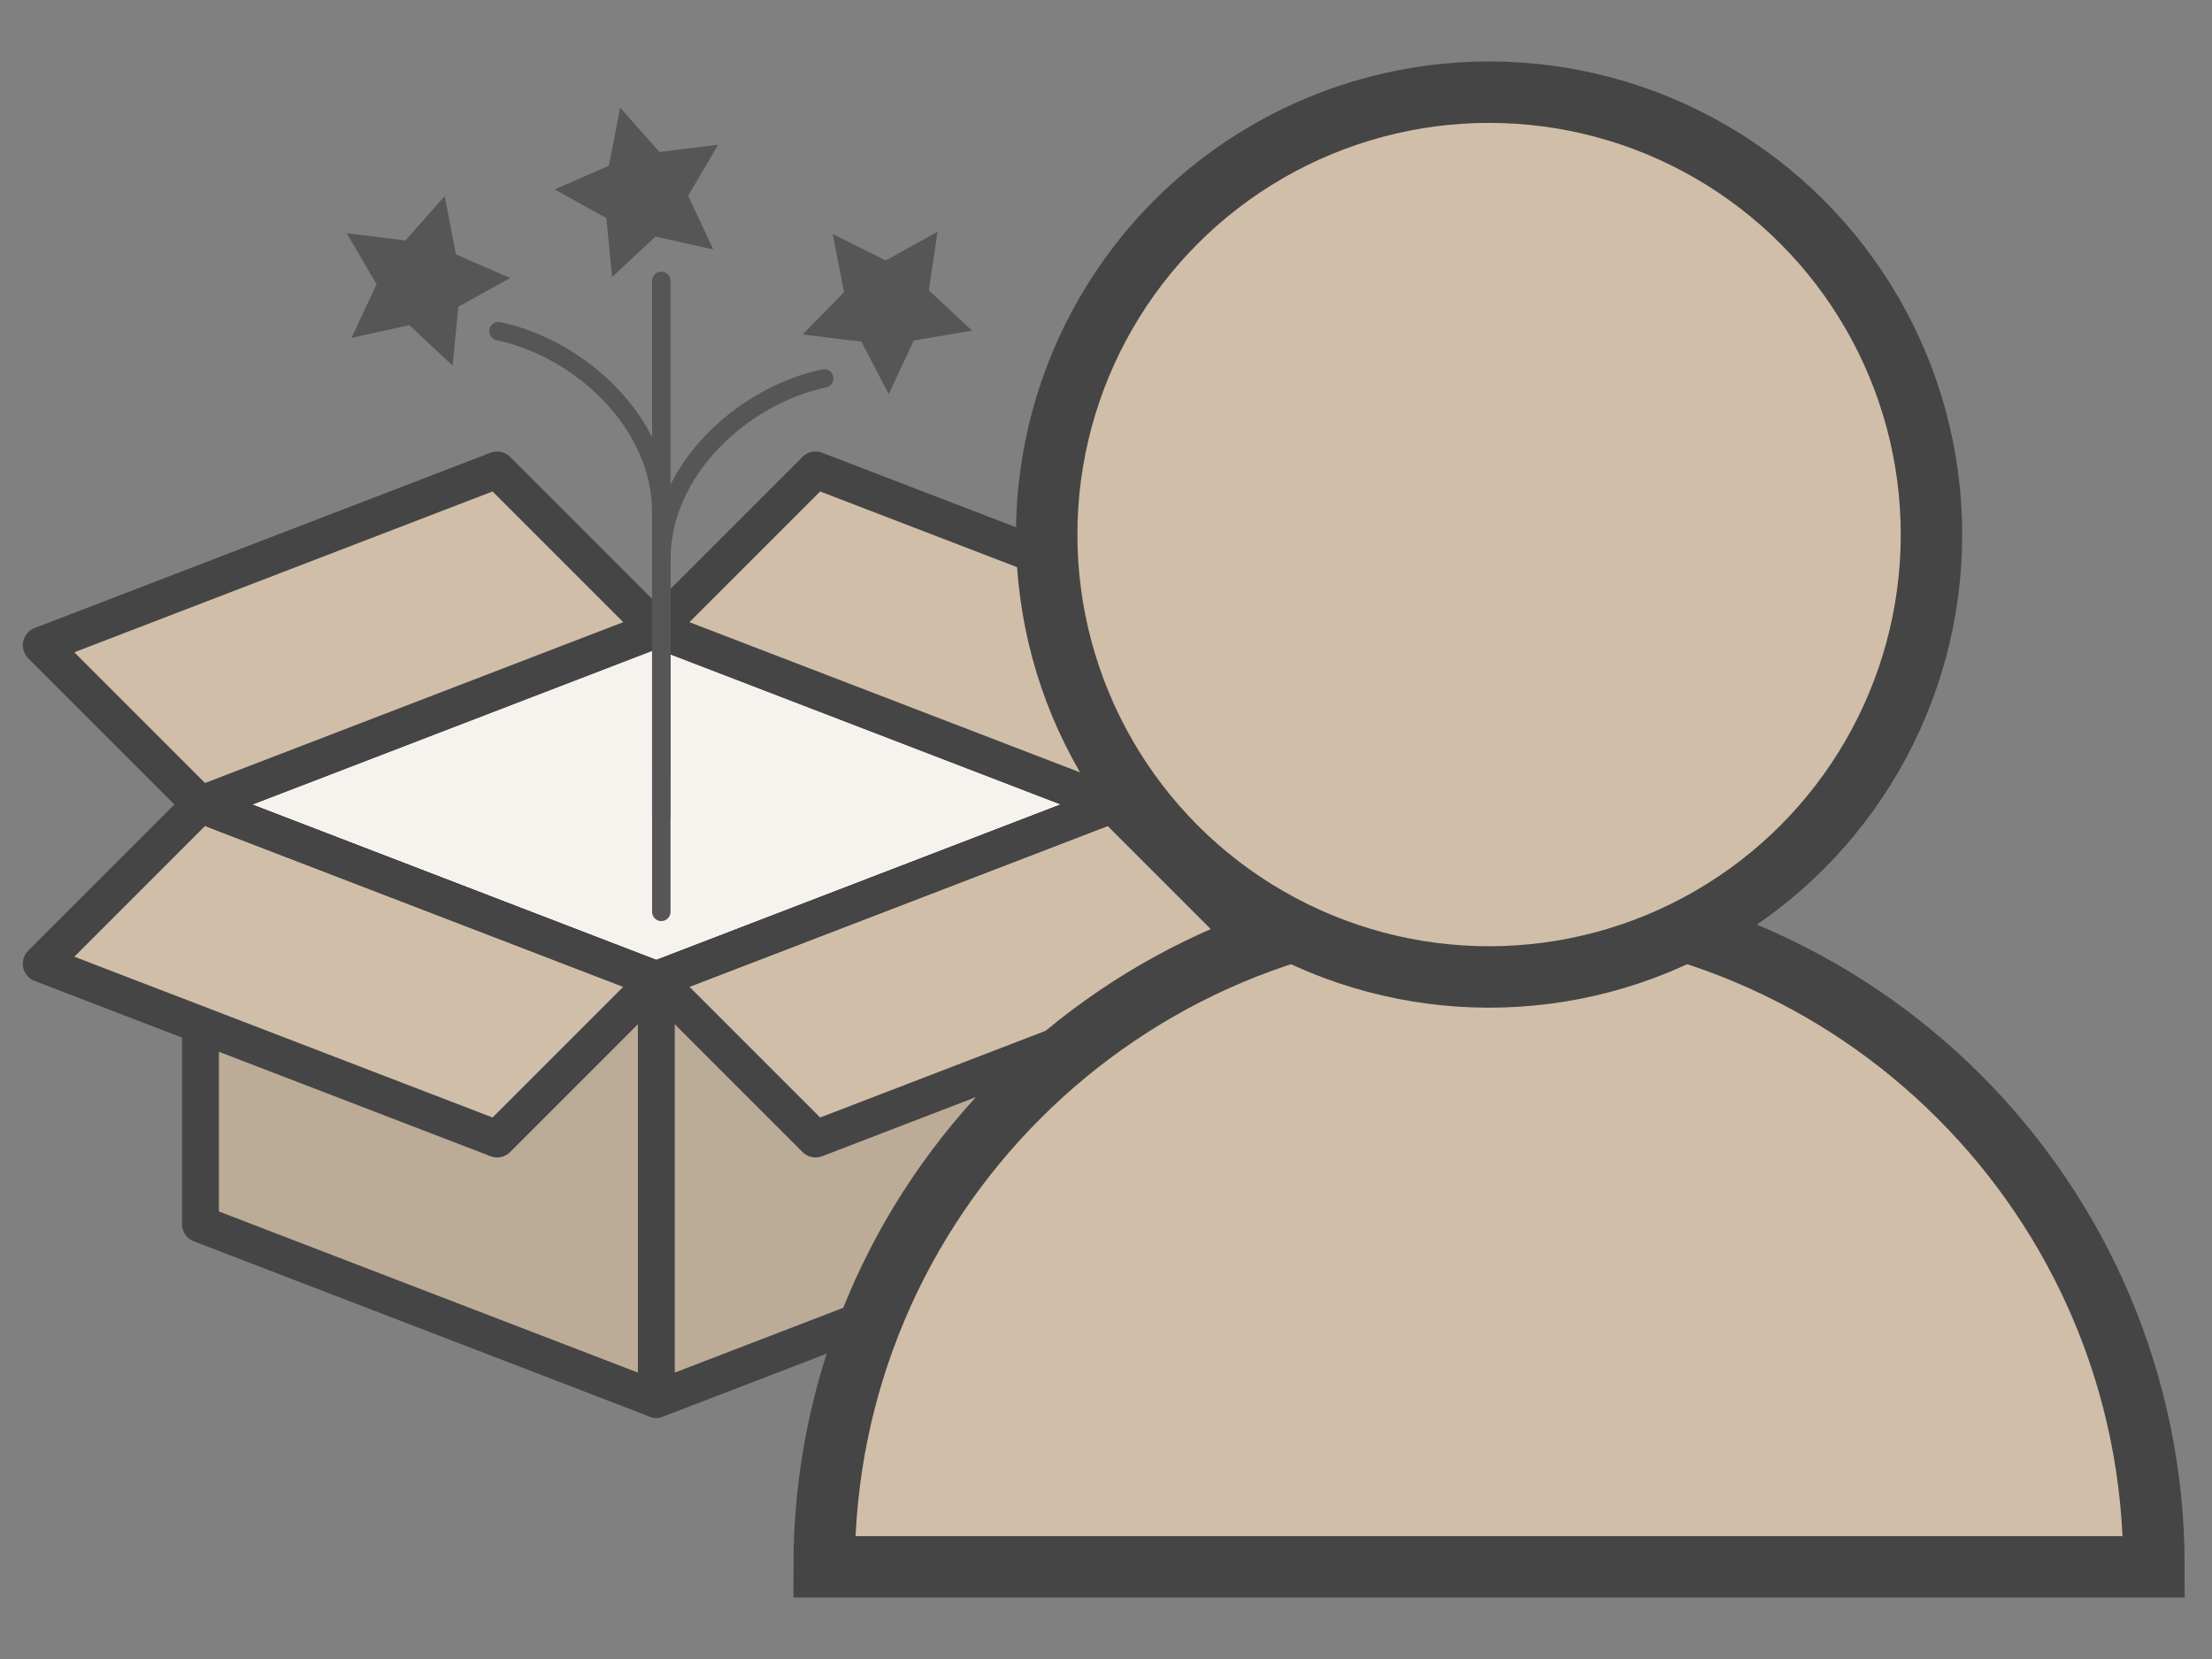 <?xml version="1.0" encoding="utf-8"?>
<svg xmlns="http://www.w3.org/2000/svg" id="a" viewBox="0 0 72 54">
  <rect x="0" y="0" width="72" height="54" fill="#808080" stroke="none"/>
  <defs>
    <style>.b{fill:#565656;}.c{fill-rule:evenodd;}.c,.d,.e,.f,.g,.h{stroke:#454545;}.c,.g,.h{fill:#d1bea8;}.c,.h{stroke-width:2px;}.i{stroke:#565656;stroke-linecap:round;stroke-width:.6px;}.i,.d{fill:none;}.i,.d,.e,.f,.g{stroke-linejoin:round;}.d,.e,.f,.g{stroke-width:1.2px;}.e{fill:#f6f2ee;}.f{fill:#bcab97;}</style>
  </defs>
  <polygon class="e" points="6.525 26.186 21.364 20.48 36.203 26.186 21.364 31.891 6.525 26.186"/>
  <polygon class="f" points="21.364 45.551 6.525 39.845 6.525 26.186 21.364 31.891 21.364 45.551"/>
  <polygon class="f" points="21.364 45.551 36.203 39.845 36.203 26.186 21.364 31.891 21.364 45.551"/>
  <polygon class="d" points="6.525 26.186 21.364 31.891 36.203 26.186 36.232 26.186 21.394 20.48 6.555 26.186 6.525 26.186"/>
  <polygon class="g" points="16.181 15.297 1.342 21.003 6.525 26.186 21.364 20.48 16.181 15.297"/>
  <polygon class="g" points="26.547 37.074 41.386 31.369 36.203 26.186 21.364 31.891 26.547 37.074"/>
  <polygon class="g" points="6.525 26.186 21.364 31.891 16.181 37.074 1.342 31.369 6.525 26.186"/>
  <polygon class="g" points="36.203 26.186 21.364 20.48 26.547 15.297 41.386 21.003 36.203 26.186"/>
  <path class="i" d="M21.525,25.027v-8.348c0-2.928-2.65-5.337-5.301-5.901"/>
  <line class="i" x1="21.525" y1="29.681" x2="21.525" y2="9.143"/>
  <polyline class="d" points="36.203 26.186 21.364 31.891 6.525 26.186"/>
  <polygon class="b" points="16.606 9.05 14.92 9.982 14.731 11.9 13.324 10.584 11.441 10.998 12.258 9.252 11.283 7.59 13.195 7.827 14.474 6.386 14.84 8.278 16.606 9.05"/>
  <polygon class="b" points="31.642 10.763 29.742 11.083 28.928 12.829 28.037 11.121 26.124 10.887 27.473 9.511 27.105 7.619 28.831 8.478 30.516 7.543 30.233 9.449 31.642 10.763"/>
  <polygon class="b" points="23.215 8.118 21.333 7.703 19.924 9.017 19.738 7.099 18.052 6.166 19.818 5.396 20.185 3.504 21.464 4.946 23.376 4.71 22.4 6.372 23.215 8.118"/>
  <path class="i" d="M21.525,26.565v-8.348c0-2.928,2.65-5.337,5.301-5.901"/>
  <path class="c" d="M70.111,51c0-11.953-9.69-21.643-21.643-21.643s-21.643,9.69-21.643,21.643h43.285Z"/>
  <circle class="h" cx="48.469" cy="17.4" r="14.4"/>
</svg>